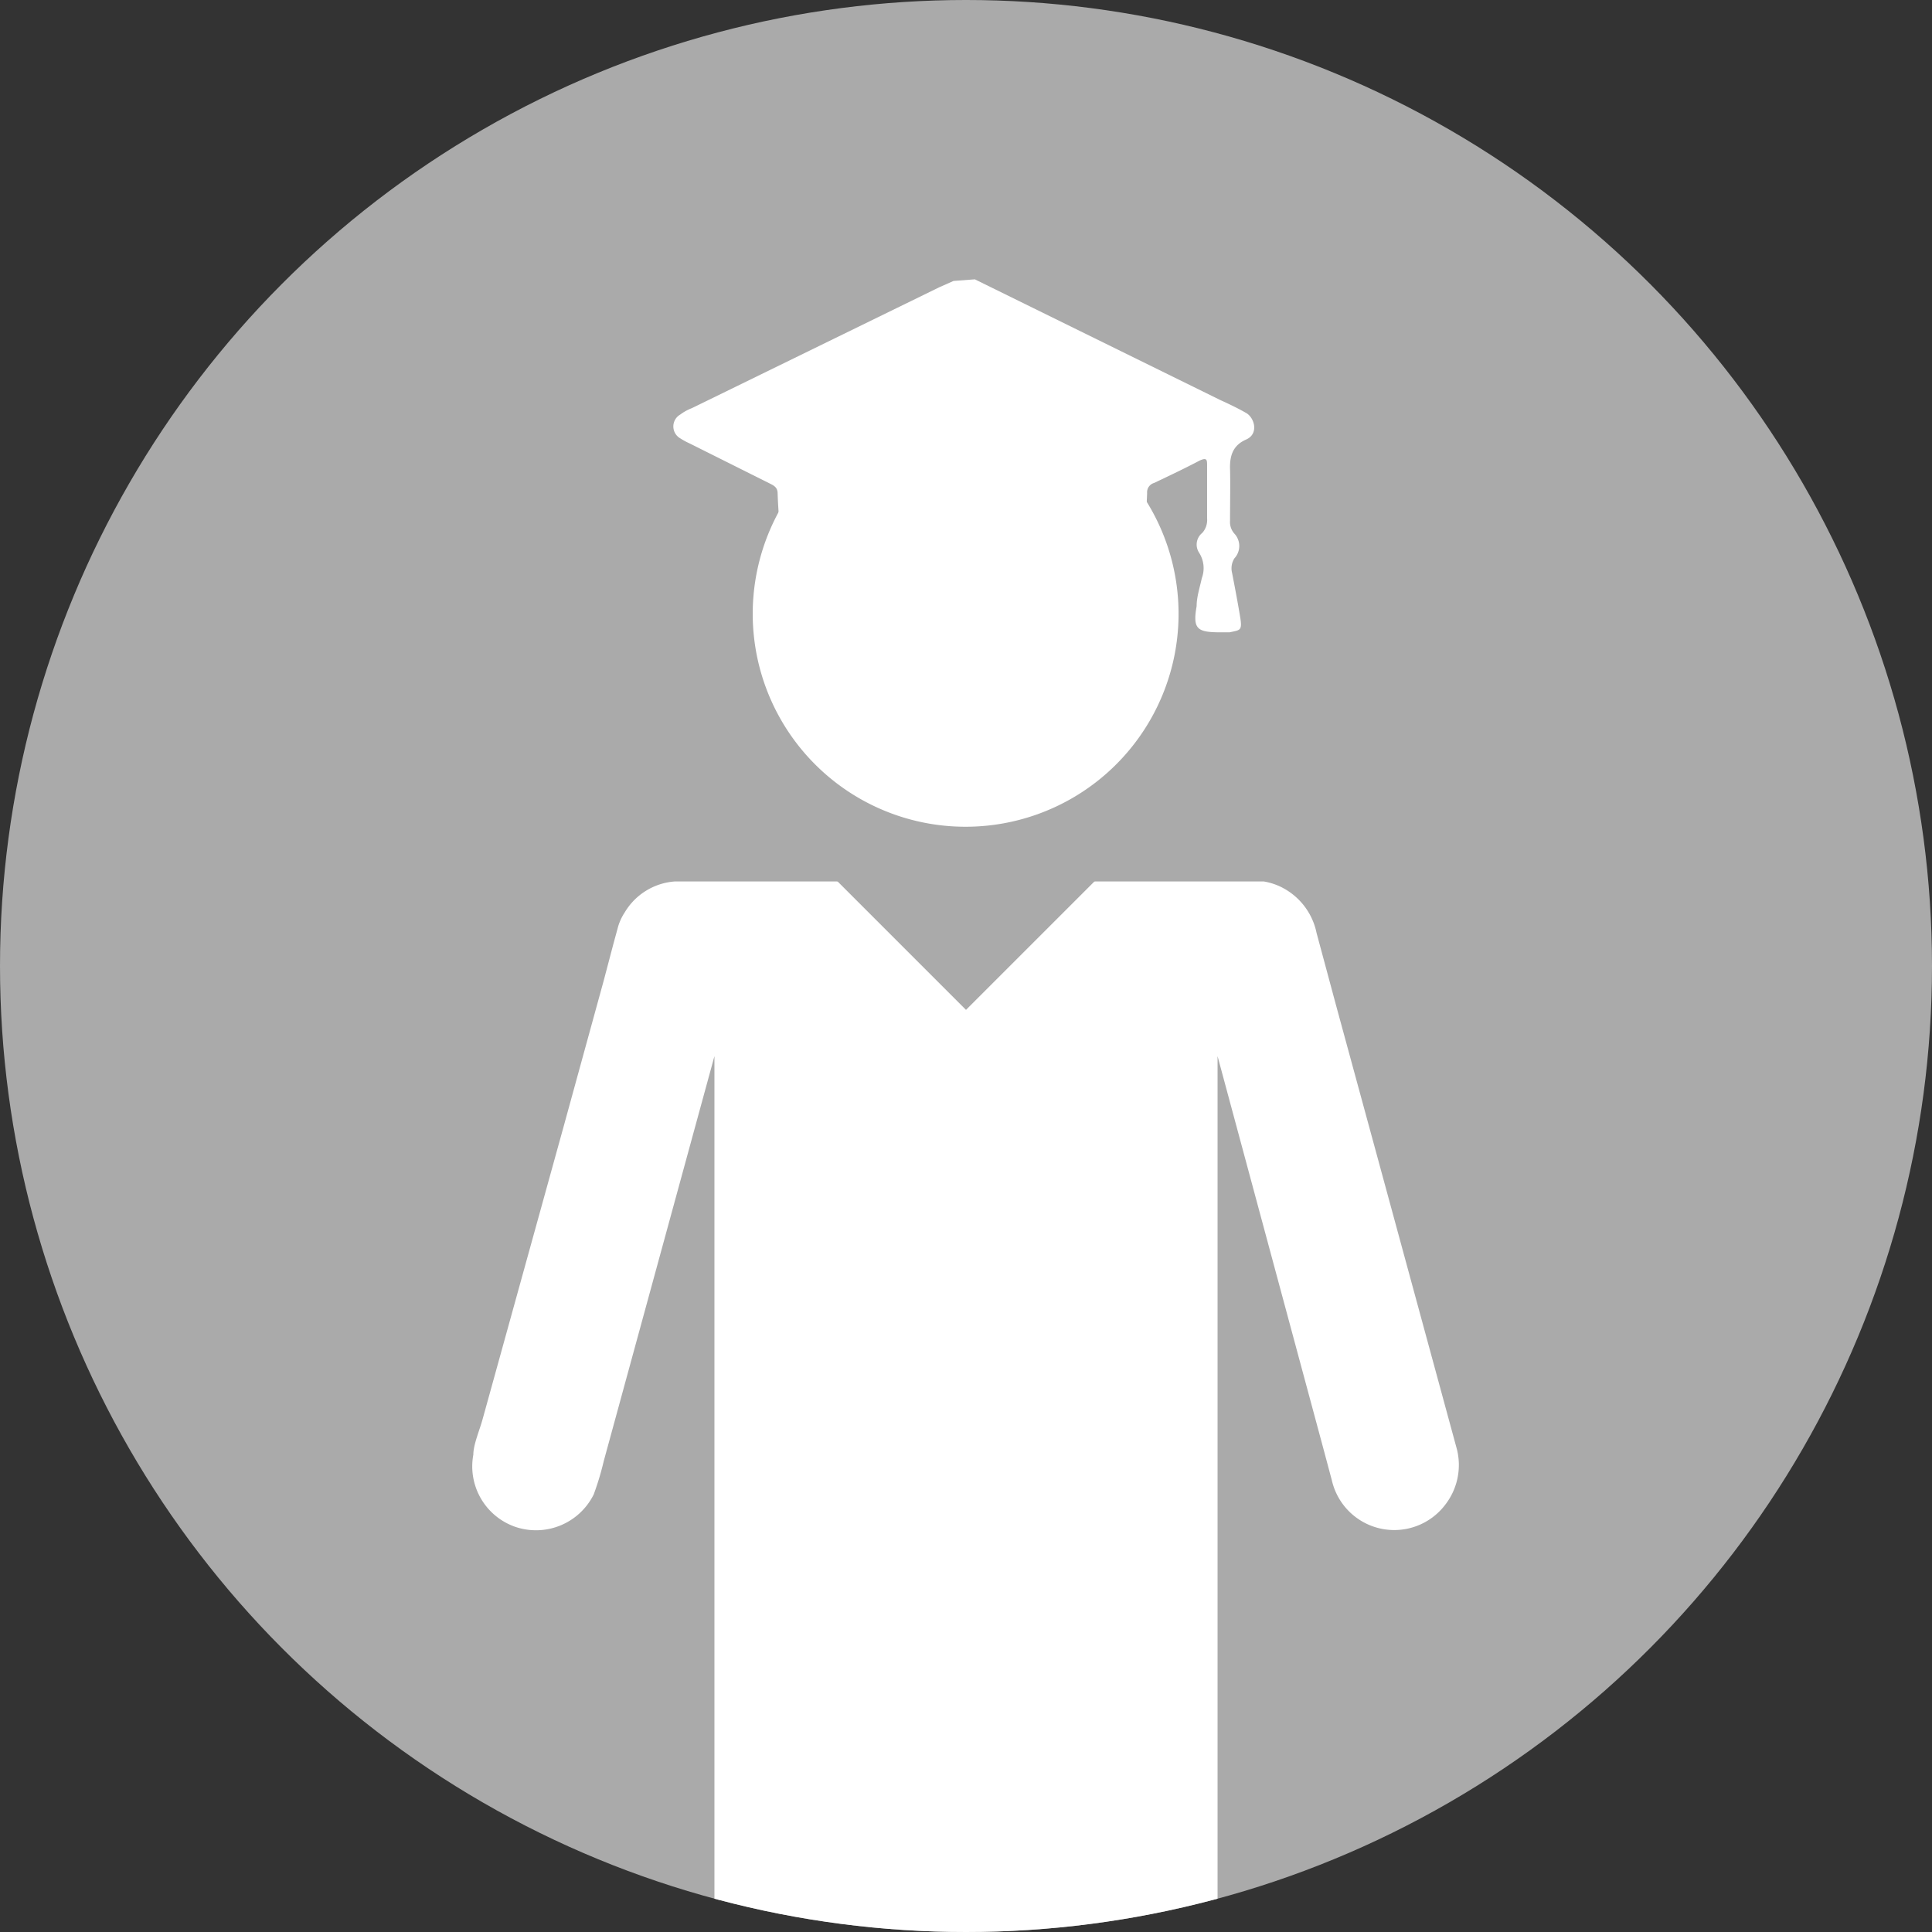<svg id="圖層_1" data-name="圖層 1" xmlns="http://www.w3.org/2000/svg" xmlns:xlink="http://www.w3.org/1999/xlink" viewBox="0 0 48 48"><rect x="0" y="0" width="48" height="48" fill="#333333" stroke="none"/><defs><style>.cls-1{fill:none;}.cls-2{clip-path:url(#clip-path);}.cls-3{fill:#aaa;}.cls-4{fill:#fff;}</style><clipPath id="clip-path"><circle class="cls-1" cx="24" cy="24" r="24"/></clipPath></defs><g class="cls-2"><circle class="cls-3" cx="24" cy="24" r="24"/><path class="cls-4" d="M35.91,37.38a1.59,1.59,0,0,1-2.82-.6l-.23-.86-2.61-9.68V59.16H25.77V48.55H22.23V59.16H17.75V26.24L15,36.3a7,7,0,0,1-.25.83,1.6,1.6,0,0,1-1.93.81,1.59,1.59,0,0,1-1.06-1.8c0-.25.15-.59.23-.88L14,28l1-3.64.24-.91.12-.44a1.33,1.33,0,0,1,.16-.34,1.58,1.58,0,0,1,1.24-.77H31.4a1.58,1.58,0,0,1,.37.11,1.64,1.64,0,0,1,.94,1.17L33.2,25l1,3.67,2,7.35A1.61,1.61,0,0,1,35.91,37.38Z"/><path class="cls-4" d="M24,20.54A5.29,5.29,0,1,0,20.26,19,5.28,5.28,0,0,0,24,20.54Z"/><path class="cls-4" d="M24.22,6.94l6.1,3c.22.1.43.2.64.32s.32.52,0,.66-.41.39-.4.73,0,.86,0,1.29a.43.43,0,0,0,.11.32.45.45,0,0,1,0,.61.46.46,0,0,0-.06.36c.07.36.14.73.2,1.09s0,.33-.26.39l-.22,0c-.59,0-.7-.08-.6-.65,0-.23.08-.47.13-.7a.71.71,0,0,0-.07-.63.37.37,0,0,1,.08-.49.48.48,0,0,0,.12-.36V11.57c0-.14,0-.21-.18-.13-.38.2-.76.38-1.14.56a.24.24,0,0,0-.17.25,12.88,12.88,0,0,1-.24,2.05c0,.08,0,.16,0,.23a1.29,1.29,0,0,1,.3,1.2,2.8,2.8,0,0,1-.17.76.84.84,0,0,1-.45.44.73.73,0,0,0-.41.52,3.91,3.91,0,0,1-3.23,3,3.09,3.09,0,0,1-2.45-.7,3.93,3.93,0,0,1-1.57-2.33.49.49,0,0,0-.25-.38,1.23,1.23,0,0,1-.74-1.12,1.46,1.46,0,0,1,.28-1.36.21.21,0,0,0,0-.2,12.41,12.41,0,0,1-.25-2.1c0-.14-.08-.19-.18-.24l-2-1a1.83,1.83,0,0,1-.24-.13.34.34,0,0,1,0-.59,1.18,1.18,0,0,1,.29-.16l6.14-3,.36-.16Z"/><polygon class="cls-3" points="24 25.09 19.96 21.05 28.04 21.05 24 25.09"/></g></svg>